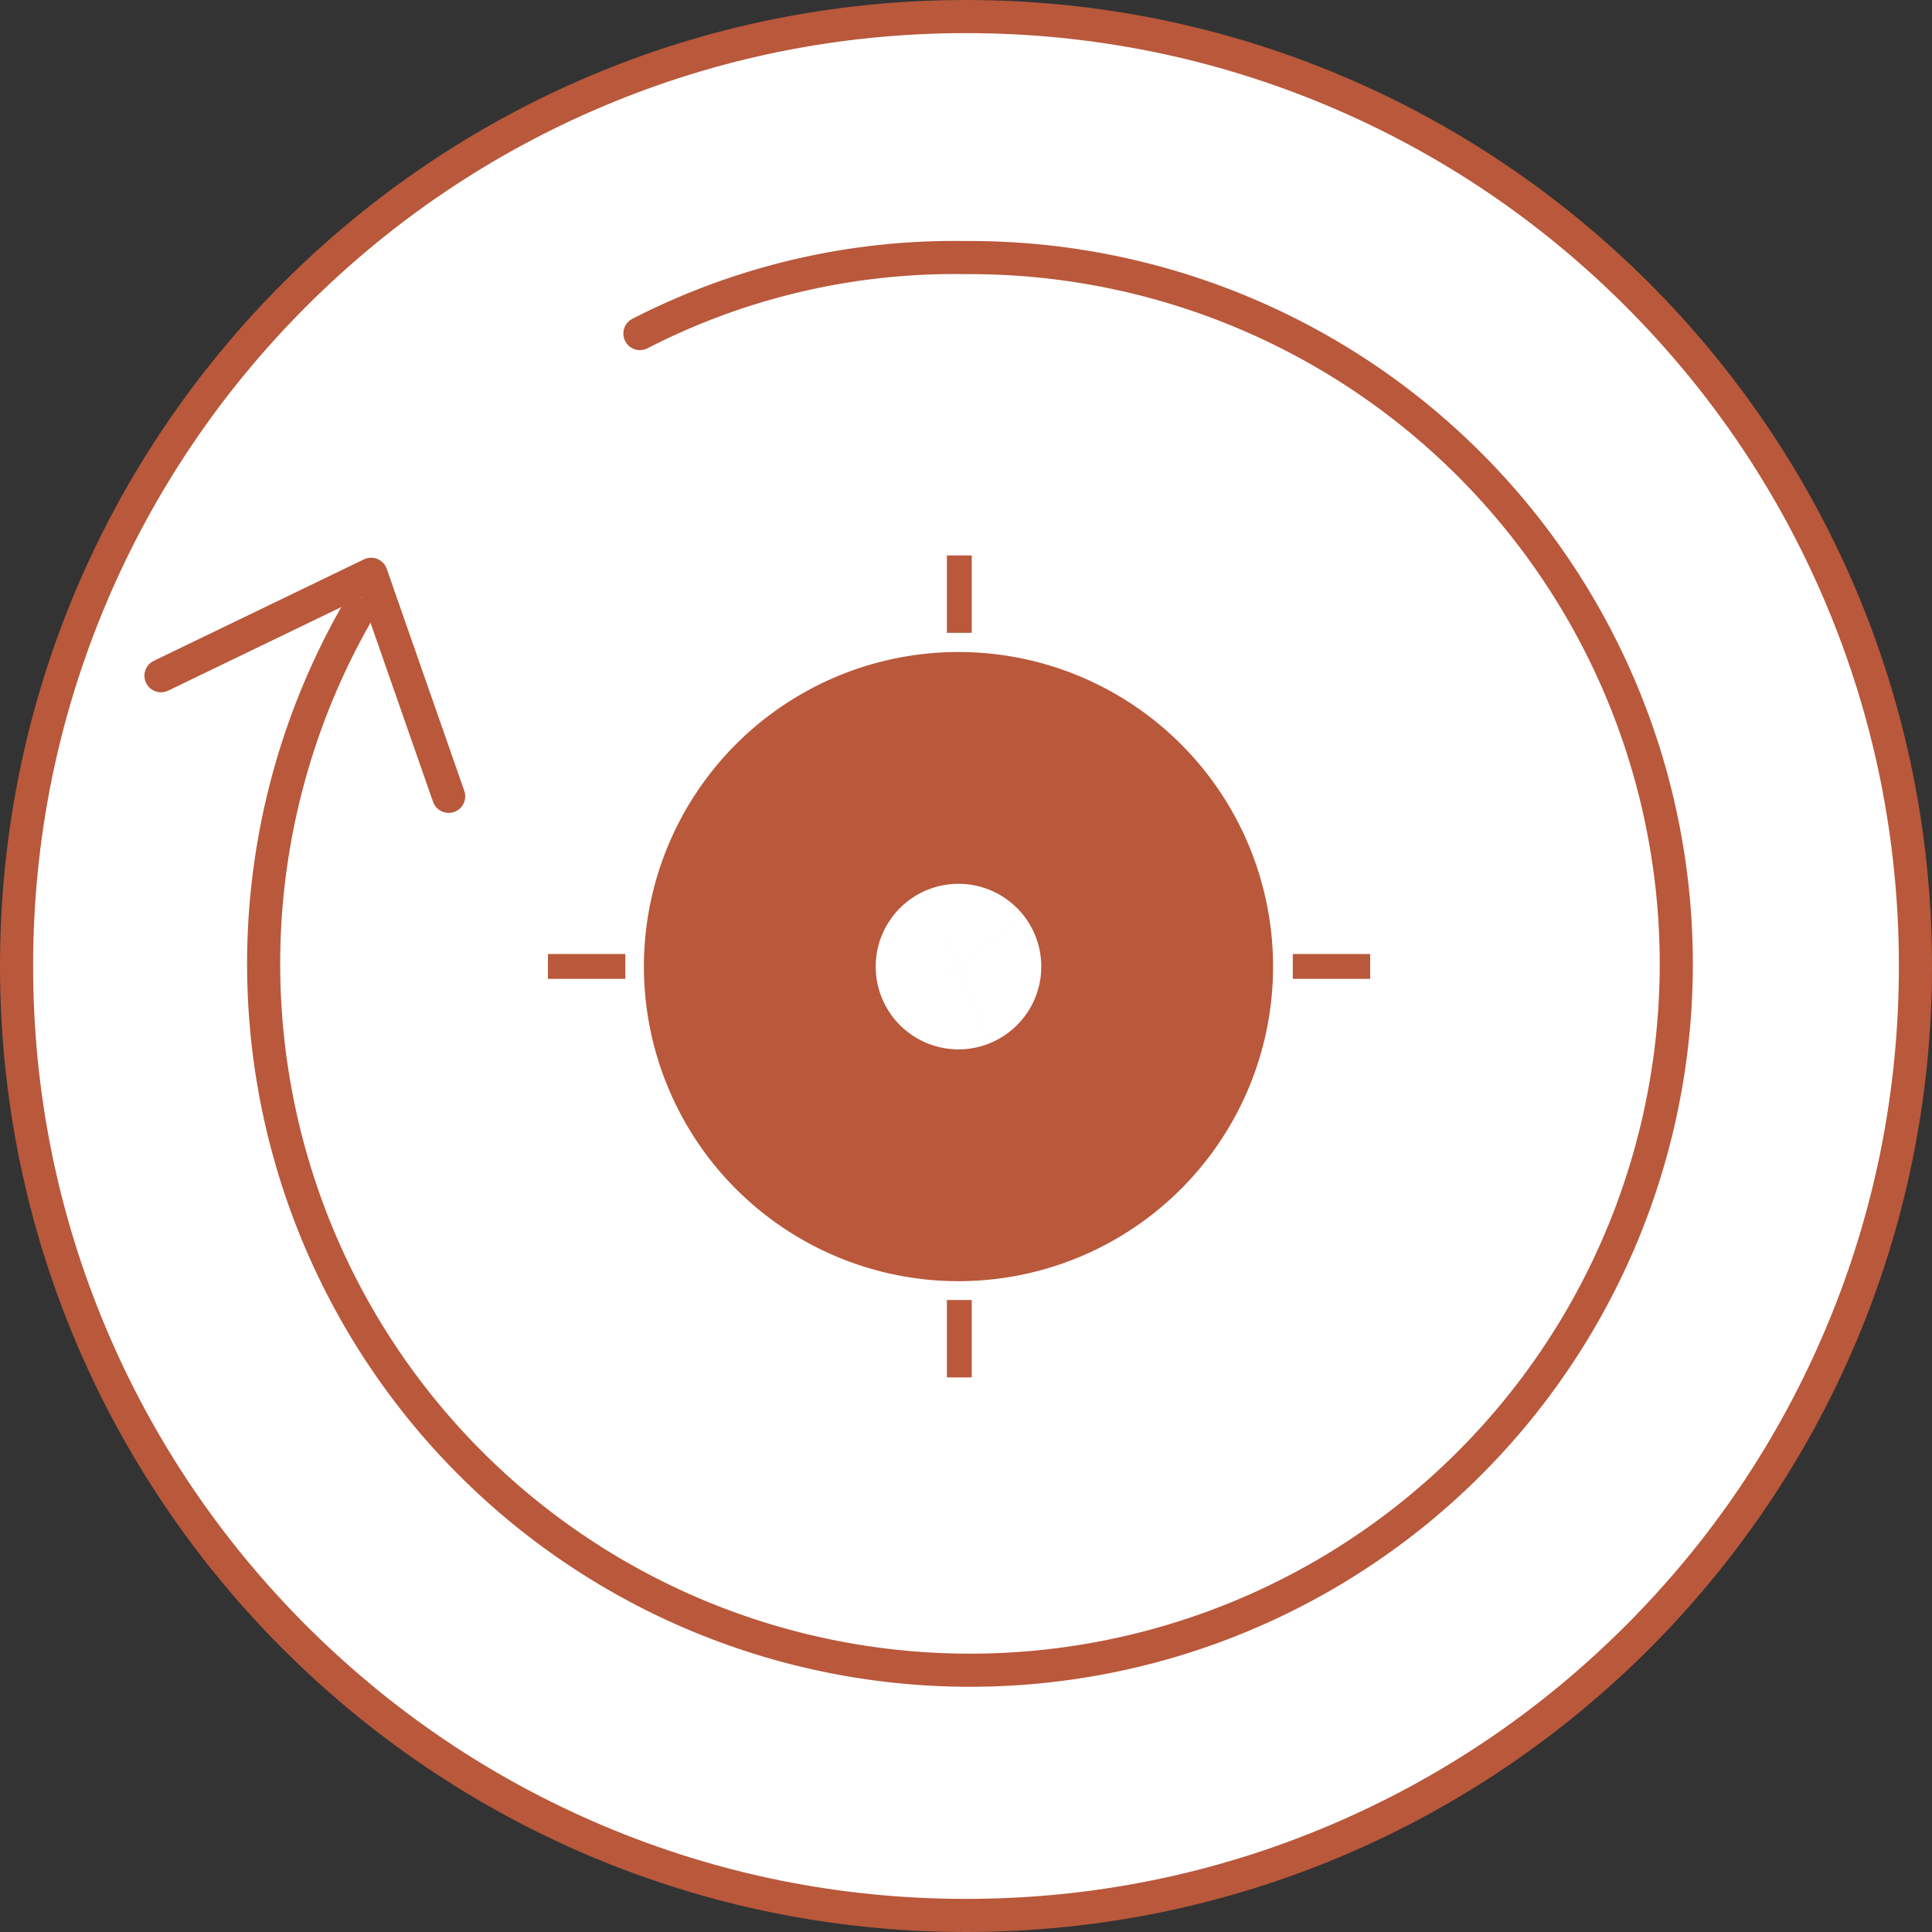 <svg xmlns="http://www.w3.org/2000/svg" width="58.344" height="58.344" viewBox="0 0 58.344 58.344">
  <rect x="0" y="0" width="58.344" height="58.344" fill="#333333" stroke="none"/>
  <g id="Group_2844" data-name="Group 2844" transform="translate(0 0)">
    <g id="Path_17846" data-name="Path 17846" transform="translate(0 0)" fill="#fff">
      <path d="M 29.172 57.844 C 25.301 57.844 21.546 57.086 18.012 55.591 C 14.597 54.146 11.531 52.079 8.898 49.446 C 6.264 46.812 4.197 43.746 2.753 40.332 C 1.258 36.797 0.5 33.043 0.5 29.172 C 0.5 25.301 1.258 21.546 2.753 18.012 C 4.197 14.597 6.264 11.531 8.898 8.898 C 11.531 6.264 14.597 4.197 18.012 2.753 C 21.546 1.258 25.301 0.5 29.172 0.5 C 33.043 0.5 36.797 1.258 40.332 2.753 C 43.746 4.197 46.812 6.264 49.446 8.898 C 52.079 11.531 54.146 14.597 55.591 18.012 C 57.086 21.546 57.844 25.301 57.844 29.172 C 57.844 33.043 57.086 36.797 55.591 40.332 C 54.146 43.746 52.079 46.812 49.446 49.446 C 46.812 52.079 43.746 54.146 40.332 55.591 C 36.797 57.086 33.043 57.844 29.172 57.844 Z" stroke="none"/>
      <path d="M 29.172 1 C 25.368 1 21.679 1.745 18.206 3.213 C 14.852 4.632 11.839 6.664 9.251 9.251 C 6.664 11.839 4.632 14.852 3.213 18.206 C 1.745 21.679 1 25.368 1 29.172 C 1 32.975 1.745 36.665 3.213 40.137 C 4.632 43.492 6.664 46.505 9.251 49.092 C 11.839 51.68 14.852 53.711 18.206 55.13 C 21.679 56.599 25.368 57.344 29.172 57.344 C 32.975 57.344 36.665 56.599 40.137 55.13 C 43.492 53.711 46.505 51.68 49.092 49.092 C 51.68 46.505 53.711 43.492 55.13 40.137 C 56.599 36.665 57.344 32.975 57.344 29.172 C 57.344 25.368 56.599 21.679 55.13 18.206 C 53.711 14.852 51.68 11.839 49.092 9.251 C 46.505 6.664 43.492 4.632 40.137 3.213 C 36.665 1.745 32.975 1 29.172 1 M 29.172 -3.814697265625e-06 C 45.283 -3.814697265625e-06 58.344 13.061 58.344 29.172 C 58.344 45.283 45.283 58.344 29.172 58.344 C 13.061 58.344 -3.814697265625e-06 45.283 -3.814697265625e-06 29.172 C -3.814697265625e-06 13.061 13.061 -3.814697265625e-06 29.172 -3.814697265625e-06 Z" stroke="none" fill="#b9583b"/>
    </g>
    <g id="Group_2761" data-name="Group 2761" transform="translate(4.862 7.779)">
      <path id="Path_17784" data-name="Path 17784" d="M634.621,750.155a1.427,1.427,0,0,0,.8-1.162c0-.91-1.216-1.644-2.722-1.644s-2.723.734-2.723,1.644,1.216,1.644,2.723,1.644A3.784,3.784,0,0,0,634.621,750.155ZM632.7,738.581c9.519,0,17.242,4.664,17.242,10.413s-7.722,10.413-17.242,10.413-17.242-4.664-17.242-10.413S623.177,738.581,632.7,738.581Zm12.242,6.779c.435-.154.58-.488.336-.751a1.294,1.294,0,0,0-1.243-.2c-.436.154-.581.488-.336.751A1.294,1.294,0,0,0,644.939,745.36Zm.336,8.018c.244-.263.1-.6-.336-.745a1.28,1.28,0,0,0-1.244.2c-.245.263-.1.6.336.751A1.294,1.294,0,0,0,645.275,753.378Zm-4.982-11.229c.245-.263.1-.6-.336-.751a1.3,1.3,0,0,0-1.244.2c-.245.264-.1.6.336.751A1.292,1.292,0,0,0,640.293,742.149Zm-.336,14.441c.436-.154.58-.488.336-.751a1.278,1.278,0,0,0-1.243-.2c-.436.148-.581.482-.336.745A1.3,1.3,0,0,0,639.957,756.59Zm-13.612-14.238c.436-.154.58-.488.336-.751a1.3,1.3,0,0,0-1.243-.2c-.436.154-.581.488-.336.751A1.293,1.293,0,0,0,626.345,742.352Zm.336,14.035c.245-.263.1-.6-.336-.745a1.279,1.279,0,0,0-1.244.2c-.245.263-.1.6.336.751A1.281,1.281,0,0,0,626.681,756.387ZM621.7,745.157c.246-.263.1-.6-.336-.751a1.3,1.3,0,0,0-1.244.2c-.244.263-.1.6.336.751A1.293,1.293,0,0,0,621.7,745.157Zm-.336,8.424c.436-.154.581-.488.336-.751a1.28,1.28,0,0,0-1.243-.2c-.435.148-.581.482-.336.745A1.294,1.294,0,0,0,621.363,753.581Z" transform="translate(-608.478 -727.588)" fill="#fff" stroke="#1d9246" stroke-width="1"/>
      <path id="Path_17785" data-name="Path 17785" d="M647.521,770.647v.011A2.338,2.338,0,1,1,648.21,769,2.288,2.288,0,0,1,647.521,770.647Z" transform="translate(-621.781 -747.594)" fill="#fff" stroke="#1d9246" stroke-width="1"/>
      <path id="Path_17786" data-name="Path 17786" d="M648.488,770.164a2.288,2.288,0,0,0,.689-1.648,2.344,2.344,0,0,0-2.336-2.336v-1.168a3.5,3.5,0,0,1,2.477,5.982l-.83-.818Z" transform="translate(-623.384 -746.915)" fill="#fff" stroke="#1d9246" stroke-width="1"/>
      <path id="Path_17787" data-name="Path 17787" d="M647.867,770.993a3.5,3.5,0,1,1-2.477-5.982v1.168a2.337,2.337,0,1,0,1.647,4Z" transform="translate(-621.107 -747.11)" fill="#fff" stroke="#1d9246" stroke-width="1"/>
      <path id="Path_17788" data-name="Path 17788" d="M668.4,780.868a1.166,1.166,0,0,1,.432,1.589,1.173,1.173,0,1,1-2.034-1.168A1.168,1.168,0,0,1,668.4,780.868Z" transform="translate(-633.974 -754.847)" fill="#fff" stroke="#1d9246" stroke-width="1"/>
      <path id="Path_17789" data-name="Path 17789" d="M667.231,756.077a1.173,1.173,0,1,1-.433,1.6A1.181,1.181,0,0,1,667.231,756.077Z" transform="translate(-633.974 -741.309)" fill="#fff" stroke="#1d9246" stroke-width="1"/>
      <path id="Path_17790" data-name="Path 17790" d="M659.33,791.959a1.183,1.183,0,0,1-1.6-.433,1.173,1.173,0,0,1,2.033-1.168A1.182,1.182,0,0,1,659.33,791.959Z" transform="translate(-629.022 -759.8)" fill="#fff" stroke="#1d9246" stroke-width="1"/>
      <path id="Path_17791" data-name="Path 17791" d="M659.762,748.609a1.173,1.173,0,1,1-.432-1.6A1.18,1.18,0,0,1,659.762,748.609Z" transform="translate(-629.022 -736.355)" fill="#fff" stroke="#1d9246" stroke-width="1"/>
      <path id="Path_17792" data-name="Path 17792" d="M634.552,789.936a1.168,1.168,0,1,1-1.168,2.022,1.182,1.182,0,0,1-.433-1.6A1.167,1.167,0,0,1,634.552,789.936Z" transform="translate(-615.491 -759.801)" fill="#fff" stroke="#1d9246" stroke-width="1"/>
      <path id="Path_17793" data-name="Path 17793" d="M634.984,747.44a1.173,1.173,0,1,1-1.6-.432A1.182,1.182,0,0,1,634.984,747.44Z" transform="translate(-615.491 -736.355)" fill="#fff" stroke="#1d9246" stroke-width="1"/>
      <path id="Path_17794" data-name="Path 17794" d="M625.915,781.289a1.173,1.173,0,1,1-2.034,1.168,1.173,1.173,0,0,1,2.034-1.168Z" transform="translate(-610.538 -754.847)" fill="#fff" stroke="#1d9246" stroke-width="1"/>
      <path id="Path_17795" data-name="Path 17795" d="M625.483,756.077a1.173,1.173,0,1,1-1.6.432A1.18,1.18,0,0,1,625.483,756.077Z" transform="translate(-610.538 -741.309)" fill="#fff" stroke="#1d9246" stroke-width="1"/>
      <line id="Line_9" data-name="Line 9" y2="9.347" transform="translate(24.108 11.852)" fill="none" stroke="#1d9246" stroke-miterlimit="10" stroke-width="0.75"/>
      <line id="Line_10" data-name="Line 10" x1="5.701" y1="5.701" transform="translate(24.552 21.865)" fill="none" stroke="#1d9246" stroke-miterlimit="10" stroke-width="0.75"/>
      <ellipse id="Ellipse_137" data-name="Ellipse 137" cx="17.242" cy="10.413" rx="17.242" ry="10.413" transform="translate(6.978 10.993)" fill="#fff" stroke="#1d9246" stroke-linecap="round" stroke-linejoin="round" stroke-width="2"/>
      <path id="Path_17796" data-name="Path 17796" d="M611.949,726.008a20.762,20.762,0,0,1,9.846-2.294,21.33,21.33,0,1,1-18.4,10.749" transform="translate(-597.486 -723.714)" fill="#fff" stroke="#b9583b" stroke-linecap="round" stroke-linejoin="round" stroke-width="1"/>
      <path id="Path_17797" data-name="Path 17797" d="M598.952,746.534l6.345-3.063,2.342,6.705" transform="translate(-598.952 -733.907)" fill="none" stroke="#b9583b" stroke-linecap="round" stroke-linejoin="round" stroke-width="1"/>
      <line id="Line_11" data-name="Line 11" y2="2.337" transform="translate(24.108 8.994)" fill="none" stroke="#b9583b" stroke-miterlimit="10" stroke-width="0.75"/>
      <line id="Line_12" data-name="Line 12" x2="2.337" transform="translate(11.685 21.406)" fill="none" stroke="#b9583b" stroke-miterlimit="10" stroke-width="0.75"/>
      <line id="Line_13" data-name="Line 13" y1="2.337" transform="translate(24.108 31.48)" fill="none" stroke="#b9583b" stroke-miterlimit="10" stroke-width="0.75"/>
      <line id="Line_14" data-name="Line 14" x1="2.337" transform="translate(34.179 21.406)" fill="none" stroke="#b9583b" stroke-miterlimit="10" stroke-width="0.75"/>
      <path id="Path_17798" data-name="Path 17798" d="M647.867,770.993a3.5,3.5,0,1,0-2.477,1.028A3.5,3.5,0,0,0,647.867,770.993Z" transform="translate(-621.306 -747.11)" fill="#fff" stroke="#b9583b" stroke-linecap="round" stroke-linejoin="round" stroke-width="12"/>
    </g>
  </g>
</svg>
